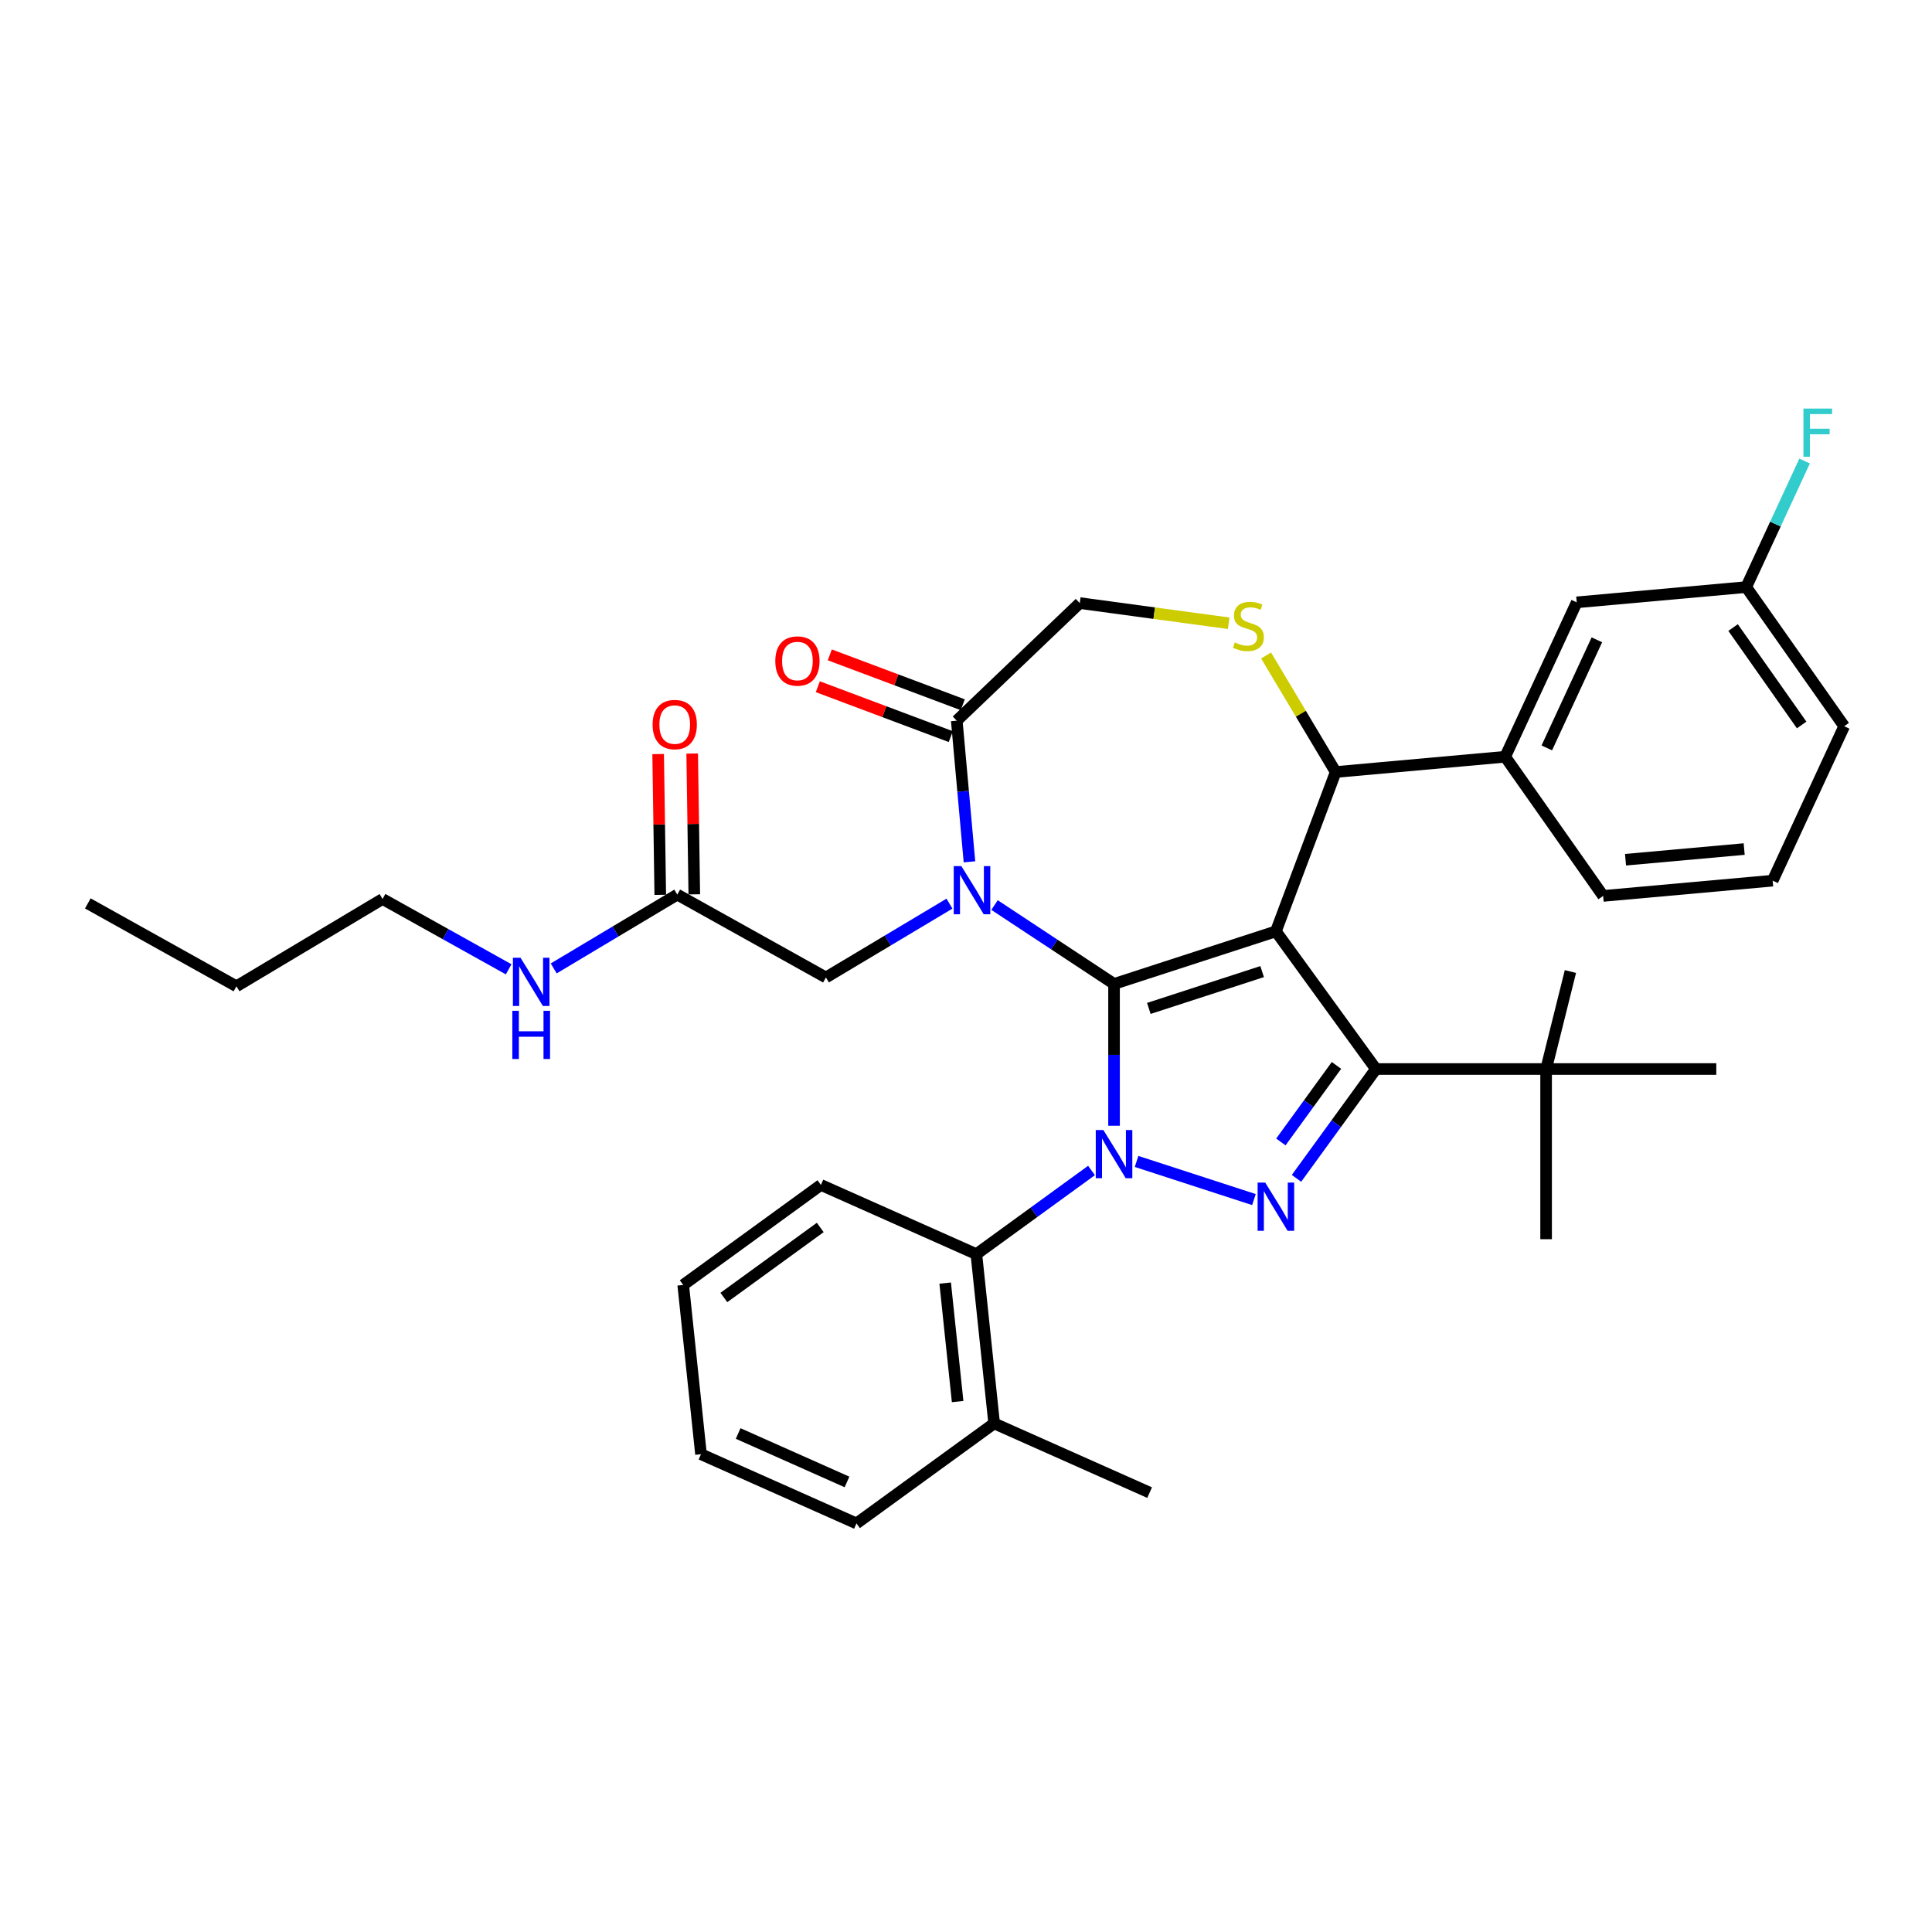 <?xml version='1.0' encoding='iso-8859-1'?>
<svg version='1.1' baseProfile='full'
              xmlns='http://www.w3.org/2000/svg'
                      xmlns:rdkit='http://www.rdkit.org/xml'
                      xmlns:xlink='http://www.w3.org/1999/xlink'
                  xml:space='preserve'
width='1000px' height='1000px' viewBox='0 0 1000 1000'>
<!-- END OF HEADER -->
<rect style='opacity:1.0;fill:#FFFFFF;stroke:none' width='1000' height='1000' x='0' y='0'> </rect>
<path class='bond-0' d='M 350.559,463.038 L 318.582,482.144' style='fill:none;fill-rule:evenodd;stroke:#000000;stroke-width:6px;stroke-linecap:butt;stroke-linejoin:miter;stroke-opacity:1' />
<path class='bond-0' d='M 318.582,482.144 L 286.604,501.25' style='fill:none;fill-rule:evenodd;stroke:#0000FF;stroke-width:6px;stroke-linecap:butt;stroke-linejoin:miter;stroke-opacity:1' />
<path class='bond-1' d='M 359.367,462.907 L 358.822,426.47' style='fill:none;fill-rule:evenodd;stroke:#000000;stroke-width:6px;stroke-linecap:butt;stroke-linejoin:miter;stroke-opacity:1' />
<path class='bond-1' d='M 358.822,426.47 L 358.276,390.034' style='fill:none;fill-rule:evenodd;stroke:#FF0000;stroke-width:6px;stroke-linecap:butt;stroke-linejoin:miter;stroke-opacity:1' />
<path class='bond-1' d='M 341.751,463.17 L 341.206,426.734' style='fill:none;fill-rule:evenodd;stroke:#000000;stroke-width:6px;stroke-linecap:butt;stroke-linejoin:miter;stroke-opacity:1' />
<path class='bond-1' d='M 341.206,426.734 L 340.661,390.298' style='fill:none;fill-rule:evenodd;stroke:#FF0000;stroke-width:6px;stroke-linecap:butt;stroke-linejoin:miter;stroke-opacity:1' />
<path class='bond-2' d='M 350.559,463.038 L 427.494,505.935' style='fill:none;fill-rule:evenodd;stroke:#000000;stroke-width:6px;stroke-linecap:butt;stroke-linejoin:miter;stroke-opacity:1' />
<path class='bond-3' d='M 198.007,465.321 L 122.39,510.5' style='fill:none;fill-rule:evenodd;stroke:#000000;stroke-width:6px;stroke-linecap:butt;stroke-linejoin:miter;stroke-opacity:1' />
<path class='bond-4' d='M 198.007,465.321 L 230.643,483.518' style='fill:none;fill-rule:evenodd;stroke:#000000;stroke-width:6px;stroke-linecap:butt;stroke-linejoin:miter;stroke-opacity:1' />
<path class='bond-4' d='M 230.643,483.518 L 263.279,501.715' style='fill:none;fill-rule:evenodd;stroke:#0000FF;stroke-width:6px;stroke-linecap:butt;stroke-linejoin:miter;stroke-opacity:1' />
<path class='bond-5' d='M 122.39,510.5 L 45.455,467.603' style='fill:none;fill-rule:evenodd;stroke:#000000;stroke-width:6px;stroke-linecap:butt;stroke-linejoin:miter;stroke-opacity:1' />
<path class='bond-6' d='M 564.963,605.842 L 535.163,627.493' style='fill:none;fill-rule:evenodd;stroke:#0000FF;stroke-width:6px;stroke-linecap:butt;stroke-linejoin:miter;stroke-opacity:1' />
<path class='bond-6' d='M 535.163,627.493 L 505.362,649.144' style='fill:none;fill-rule:evenodd;stroke:#000000;stroke-width:6px;stroke-linecap:butt;stroke-linejoin:miter;stroke-opacity:1' />
<path class='bond-7' d='M 576.626,582.693 L 576.626,545.988' style='fill:none;fill-rule:evenodd;stroke:#0000FF;stroke-width:6px;stroke-linecap:butt;stroke-linejoin:miter;stroke-opacity:1' />
<path class='bond-7' d='M 576.626,545.988 L 576.626,509.282' style='fill:none;fill-rule:evenodd;stroke:#000000;stroke-width:6px;stroke-linecap:butt;stroke-linejoin:miter;stroke-opacity:1' />
<path class='bond-8' d='M 588.288,601.158 L 649.044,620.899' style='fill:none;fill-rule:evenodd;stroke:#0000FF;stroke-width:6px;stroke-linecap:butt;stroke-linejoin:miter;stroke-opacity:1' />
<path class='bond-9' d='M 712.176,553.325 L 800.262,553.325' style='fill:none;fill-rule:evenodd;stroke:#000000;stroke-width:6px;stroke-linecap:butt;stroke-linejoin:miter;stroke-opacity:1' />
<path class='bond-10' d='M 712.176,553.325 L 660.4,482.062' style='fill:none;fill-rule:evenodd;stroke:#000000;stroke-width:6px;stroke-linecap:butt;stroke-linejoin:miter;stroke-opacity:1' />
<path class='bond-11' d='M 712.176,553.325 L 691.619,581.619' style='fill:none;fill-rule:evenodd;stroke:#000000;stroke-width:6px;stroke-linecap:butt;stroke-linejoin:miter;stroke-opacity:1' />
<path class='bond-11' d='M 691.619,581.619 L 671.062,609.913' style='fill:none;fill-rule:evenodd;stroke:#0000FF;stroke-width:6px;stroke-linecap:butt;stroke-linejoin:miter;stroke-opacity:1' />
<path class='bond-11' d='M 691.756,551.458 L 677.366,571.264' style='fill:none;fill-rule:evenodd;stroke:#000000;stroke-width:6px;stroke-linecap:butt;stroke-linejoin:miter;stroke-opacity:1' />
<path class='bond-11' d='M 677.366,571.264 L 662.977,591.07' style='fill:none;fill-rule:evenodd;stroke:#0000FF;stroke-width:6px;stroke-linecap:butt;stroke-linejoin:miter;stroke-opacity:1' />
<path class='bond-12' d='M 660.4,482.062 L 576.626,509.282' style='fill:none;fill-rule:evenodd;stroke:#000000;stroke-width:6px;stroke-linecap:butt;stroke-linejoin:miter;stroke-opacity:1' />
<path class='bond-12' d='M 653.278,502.9 L 594.636,521.954' style='fill:none;fill-rule:evenodd;stroke:#000000;stroke-width:6px;stroke-linecap:butt;stroke-linejoin:miter;stroke-opacity:1' />
<path class='bond-13' d='M 660.4,482.062 L 691.351,399.593' style='fill:none;fill-rule:evenodd;stroke:#000000;stroke-width:6px;stroke-linecap:butt;stroke-linejoin:miter;stroke-opacity:1' />
<path class='bond-14' d='M 576.626,509.282 L 545.7,488.868' style='fill:none;fill-rule:evenodd;stroke:#000000;stroke-width:6px;stroke-linecap:butt;stroke-linejoin:miter;stroke-opacity:1' />
<path class='bond-14' d='M 545.7,488.868 L 514.774,468.454' style='fill:none;fill-rule:evenodd;stroke:#0000FF;stroke-width:6px;stroke-linecap:butt;stroke-linejoin:miter;stroke-opacity:1' />
<path class='bond-15' d='M 501.791,446.081 L 498.503,409.553' style='fill:none;fill-rule:evenodd;stroke:#0000FF;stroke-width:6px;stroke-linecap:butt;stroke-linejoin:miter;stroke-opacity:1' />
<path class='bond-15' d='M 498.503,409.553 L 495.215,373.025' style='fill:none;fill-rule:evenodd;stroke:#000000;stroke-width:6px;stroke-linecap:butt;stroke-linejoin:miter;stroke-opacity:1' />
<path class='bond-16' d='M 491.449,467.724 L 459.471,486.83' style='fill:none;fill-rule:evenodd;stroke:#0000FF;stroke-width:6px;stroke-linecap:butt;stroke-linejoin:miter;stroke-opacity:1' />
<path class='bond-16' d='M 459.471,486.83 L 427.494,505.935' style='fill:none;fill-rule:evenodd;stroke:#000000;stroke-width:6px;stroke-linecap:butt;stroke-linejoin:miter;stroke-opacity:1' />
<path class='bond-17' d='M 495.215,373.025 L 558.883,312.152' style='fill:none;fill-rule:evenodd;stroke:#000000;stroke-width:6px;stroke-linecap:butt;stroke-linejoin:miter;stroke-opacity:1' />
<path class='bond-18' d='M 498.311,364.778 L 463.903,351.864' style='fill:none;fill-rule:evenodd;stroke:#000000;stroke-width:6px;stroke-linecap:butt;stroke-linejoin:miter;stroke-opacity:1' />
<path class='bond-18' d='M 463.903,351.864 L 429.495,338.951' style='fill:none;fill-rule:evenodd;stroke:#FF0000;stroke-width:6px;stroke-linecap:butt;stroke-linejoin:miter;stroke-opacity:1' />
<path class='bond-18' d='M 492.12,381.272 L 457.712,368.358' style='fill:none;fill-rule:evenodd;stroke:#000000;stroke-width:6px;stroke-linecap:butt;stroke-linejoin:miter;stroke-opacity:1' />
<path class='bond-18' d='M 457.712,368.358 L 423.304,355.445' style='fill:none;fill-rule:evenodd;stroke:#FF0000;stroke-width:6px;stroke-linecap:butt;stroke-linejoin:miter;stroke-opacity:1' />
<path class='bond-19' d='M 558.883,312.152 L 597.428,317.373' style='fill:none;fill-rule:evenodd;stroke:#000000;stroke-width:6px;stroke-linecap:butt;stroke-linejoin:miter;stroke-opacity:1' />
<path class='bond-19' d='M 597.428,317.373 L 635.972,322.594' style='fill:none;fill-rule:evenodd;stroke:#CCCC00;stroke-width:6px;stroke-linecap:butt;stroke-linejoin:miter;stroke-opacity:1' />
<path class='bond-20' d='M 655.319,339.285 L 673.335,369.439' style='fill:none;fill-rule:evenodd;stroke:#CCCC00;stroke-width:6px;stroke-linecap:butt;stroke-linejoin:miter;stroke-opacity:1' />
<path class='bond-20' d='M 673.335,369.439 L 691.351,399.593' style='fill:none;fill-rule:evenodd;stroke:#000000;stroke-width:6px;stroke-linecap:butt;stroke-linejoin:miter;stroke-opacity:1' />
<path class='bond-21' d='M 691.351,399.593 L 779.083,391.697' style='fill:none;fill-rule:evenodd;stroke:#000000;stroke-width:6px;stroke-linecap:butt;stroke-linejoin:miter;stroke-opacity:1' />
<path class='bond-22' d='M 816.11,311.772 L 779.083,391.697' style='fill:none;fill-rule:evenodd;stroke:#000000;stroke-width:6px;stroke-linecap:butt;stroke-linejoin:miter;stroke-opacity:1' />
<path class='bond-22' d='M 826.541,331.166 L 800.622,387.114' style='fill:none;fill-rule:evenodd;stroke:#000000;stroke-width:6px;stroke-linecap:butt;stroke-linejoin:miter;stroke-opacity:1' />
<path class='bond-23' d='M 816.11,311.772 L 903.842,303.876' style='fill:none;fill-rule:evenodd;stroke:#000000;stroke-width:6px;stroke-linecap:butt;stroke-linejoin:miter;stroke-opacity:1' />
<path class='bond-24' d='M 903.842,303.876 L 918.956,271.25' style='fill:none;fill-rule:evenodd;stroke:#000000;stroke-width:6px;stroke-linecap:butt;stroke-linejoin:miter;stroke-opacity:1' />
<path class='bond-24' d='M 918.956,271.25 L 934.071,238.625' style='fill:none;fill-rule:evenodd;stroke:#33CCCC;stroke-width:6px;stroke-linecap:butt;stroke-linejoin:miter;stroke-opacity:1' />
<path class='bond-25' d='M 903.842,303.876 L 954.545,375.905' style='fill:none;fill-rule:evenodd;stroke:#000000;stroke-width:6px;stroke-linecap:butt;stroke-linejoin:miter;stroke-opacity:1' />
<path class='bond-25' d='M 897.041,324.821 L 932.534,375.242' style='fill:none;fill-rule:evenodd;stroke:#000000;stroke-width:6px;stroke-linecap:butt;stroke-linejoin:miter;stroke-opacity:1' />
<path class='bond-26' d='M 779.083,391.697 L 829.787,463.727' style='fill:none;fill-rule:evenodd;stroke:#000000;stroke-width:6px;stroke-linecap:butt;stroke-linejoin:miter;stroke-opacity:1' />
<path class='bond-27' d='M 505.362,649.144 L 514.57,736.747' style='fill:none;fill-rule:evenodd;stroke:#000000;stroke-width:6px;stroke-linecap:butt;stroke-linejoin:miter;stroke-opacity:1' />
<path class='bond-27' d='M 489.223,664.126 L 495.668,725.448' style='fill:none;fill-rule:evenodd;stroke:#000000;stroke-width:6px;stroke-linecap:butt;stroke-linejoin:miter;stroke-opacity:1' />
<path class='bond-28' d='M 505.362,649.144 L 424.892,613.316' style='fill:none;fill-rule:evenodd;stroke:#000000;stroke-width:6px;stroke-linecap:butt;stroke-linejoin:miter;stroke-opacity:1' />
<path class='bond-29' d='M 514.57,736.747 L 595.041,772.575' style='fill:none;fill-rule:evenodd;stroke:#000000;stroke-width:6px;stroke-linecap:butt;stroke-linejoin:miter;stroke-opacity:1' />
<path class='bond-30' d='M 514.57,736.747 L 443.307,788.523' style='fill:none;fill-rule:evenodd;stroke:#000000;stroke-width:6px;stroke-linecap:butt;stroke-linejoin:miter;stroke-opacity:1' />
<path class='bond-31' d='M 800.262,553.325 L 800.262,641.411' style='fill:none;fill-rule:evenodd;stroke:#000000;stroke-width:6px;stroke-linecap:butt;stroke-linejoin:miter;stroke-opacity:1' />
<path class='bond-32' d='M 800.262,553.325 L 812.848,502.857' style='fill:none;fill-rule:evenodd;stroke:#000000;stroke-width:6px;stroke-linecap:butt;stroke-linejoin:miter;stroke-opacity:1' />
<path class='bond-33' d='M 800.262,553.325 L 888.348,553.325' style='fill:none;fill-rule:evenodd;stroke:#000000;stroke-width:6px;stroke-linecap:butt;stroke-linejoin:miter;stroke-opacity:1' />
<path class='bond-34' d='M 424.892,613.316 L 353.629,665.092' style='fill:none;fill-rule:evenodd;stroke:#000000;stroke-width:6px;stroke-linecap:butt;stroke-linejoin:miter;stroke-opacity:1' />
<path class='bond-34' d='M 424.558,635.335 L 374.674,671.578' style='fill:none;fill-rule:evenodd;stroke:#000000;stroke-width:6px;stroke-linecap:butt;stroke-linejoin:miter;stroke-opacity:1' />
<path class='bond-35' d='M 443.307,788.523 L 362.836,752.695' style='fill:none;fill-rule:evenodd;stroke:#000000;stroke-width:6px;stroke-linecap:butt;stroke-linejoin:miter;stroke-opacity:1' />
<path class='bond-35' d='M 438.402,767.055 L 382.073,741.975' style='fill:none;fill-rule:evenodd;stroke:#000000;stroke-width:6px;stroke-linecap:butt;stroke-linejoin:miter;stroke-opacity:1' />
<path class='bond-36' d='M 353.629,665.092 L 362.836,752.695' style='fill:none;fill-rule:evenodd;stroke:#000000;stroke-width:6px;stroke-linecap:butt;stroke-linejoin:miter;stroke-opacity:1' />
<path class='bond-37' d='M 917.518,455.831 L 829.787,463.727' style='fill:none;fill-rule:evenodd;stroke:#000000;stroke-width:6px;stroke-linecap:butt;stroke-linejoin:miter;stroke-opacity:1' />
<path class='bond-37' d='M 902.779,439.469 L 841.367,444.996' style='fill:none;fill-rule:evenodd;stroke:#000000;stroke-width:6px;stroke-linecap:butt;stroke-linejoin:miter;stroke-opacity:1' />
<path class='bond-38' d='M 917.518,455.831 L 954.545,375.905' style='fill:none;fill-rule:evenodd;stroke:#000000;stroke-width:6px;stroke-linecap:butt;stroke-linejoin:miter;stroke-opacity:1' />
<path  class='atom-2' d='M 269.428 495.745
L 277.602 508.958
Q 278.412 510.261, 279.716 512.622
Q 281.02 514.983, 281.09 515.124
L 281.09 495.745
L 284.402 495.745
L 284.402 520.691
L 280.985 520.691
L 272.211 506.244
Q 271.189 504.553, 270.097 502.615
Q 269.04 500.677, 268.723 500.078
L 268.723 520.691
L 265.481 520.691
L 265.481 495.745
L 269.428 495.745
' fill='#0000FF'/>
<path  class='atom-2' d='M 265.182 523.185
L 268.564 523.185
L 268.564 533.791
L 281.319 533.791
L 281.319 523.185
L 284.702 523.185
L 284.702 548.131
L 281.319 548.131
L 281.319 536.609
L 268.564 536.609
L 268.564 548.131
L 265.182 548.131
L 265.182 523.185
' fill='#0000FF'/>
<path  class='atom-3' d='M 337.79 375.033
Q 337.79 369.043, 340.75 365.696
Q 343.71 362.348, 349.241 362.348
Q 354.773 362.348, 357.733 365.696
Q 360.693 369.043, 360.693 375.033
Q 360.693 381.093, 357.698 384.546
Q 354.703 387.964, 349.241 387.964
Q 343.745 387.964, 340.75 384.546
Q 337.79 381.128, 337.79 375.033
M 349.241 385.145
Q 353.047 385.145, 355.09 382.608
Q 357.169 380.036, 357.169 375.033
Q 357.169 370.135, 355.09 367.669
Q 353.047 365.167, 349.241 365.167
Q 345.436 365.167, 343.357 367.634
Q 341.314 370.1, 341.314 375.033
Q 341.314 380.071, 343.357 382.608
Q 345.436 385.145, 349.241 385.145
' fill='#FF0000'/>
<path  class='atom-5' d='M 571.111 584.895
L 579.286 598.108
Q 580.096 599.412, 581.4 601.773
Q 582.703 604.133, 582.774 604.274
L 582.774 584.895
L 586.086 584.895
L 586.086 609.841
L 582.668 609.841
L 573.895 595.395
Q 572.873 593.704, 571.781 591.766
Q 570.724 589.828, 570.407 589.229
L 570.407 609.841
L 567.165 609.841
L 567.165 584.895
L 571.111 584.895
' fill='#0000FF'/>
<path  class='atom-7' d='M 654.886 612.115
L 663.06 625.328
Q 663.871 626.632, 665.175 628.993
Q 666.478 631.353, 666.549 631.494
L 666.549 612.115
L 669.861 612.115
L 669.861 637.061
L 666.443 637.061
L 657.67 622.615
Q 656.648 620.924, 655.556 618.986
Q 654.498 617.048, 654.181 616.449
L 654.181 637.061
L 650.94 637.061
L 650.94 612.115
L 654.886 612.115
' fill='#0000FF'/>
<path  class='atom-10' d='M 497.597 448.283
L 505.772 461.496
Q 506.582 462.8, 507.886 465.16
Q 509.189 467.521, 509.26 467.662
L 509.26 448.283
L 512.572 448.283
L 512.572 473.229
L 509.154 473.229
L 500.381 458.783
Q 499.359 457.092, 498.267 455.154
Q 497.21 453.216, 496.892 452.617
L 496.892 473.229
L 493.651 473.229
L 493.651 448.283
L 497.597 448.283
' fill='#0000FF'/>
<path  class='atom-13' d='M 639.125 332.538
Q 639.407 332.643, 640.57 333.137
Q 641.733 333.63, 643.001 333.947
Q 644.305 334.229, 645.573 334.229
Q 647.934 334.229, 649.308 333.102
Q 650.682 331.939, 650.682 329.93
Q 650.682 328.556, 649.978 327.711
Q 649.308 326.865, 648.251 326.407
Q 647.194 325.949, 645.432 325.42
Q 643.213 324.751, 641.874 324.117
Q 640.57 323.483, 639.619 322.144
Q 638.703 320.805, 638.703 318.55
Q 638.703 315.414, 640.817 313.476
Q 642.966 311.538, 647.194 311.538
Q 650.083 311.538, 653.36 312.912
L 652.55 315.625
Q 649.555 314.392, 647.3 314.392
Q 644.869 314.392, 643.53 315.414
Q 642.191 316.4, 642.226 318.127
Q 642.226 319.466, 642.895 320.276
Q 643.6 321.087, 644.587 321.545
Q 645.608 322.003, 647.3 322.531
Q 649.555 323.236, 650.894 323.941
Q 652.233 324.645, 653.184 326.09
Q 654.17 327.499, 654.17 329.93
Q 654.17 333.383, 651.845 335.251
Q 649.555 337.083, 645.714 337.083
Q 643.494 337.083, 641.803 336.59
Q 640.147 336.132, 638.174 335.321
L 639.125 332.538
' fill='#CCCC00'/>
<path  class='atom-15' d='M 401.295 342.144
Q 401.295 336.154, 404.255 332.807
Q 407.214 329.46, 412.746 329.46
Q 418.278 329.46, 421.238 332.807
Q 424.197 336.154, 424.197 342.144
Q 424.197 348.204, 421.202 351.657
Q 418.208 355.075, 412.746 355.075
Q 407.25 355.075, 404.255 351.657
Q 401.295 348.24, 401.295 342.144
M 412.746 352.256
Q 416.552 352.256, 418.595 349.719
Q 420.674 347.147, 420.674 342.144
Q 420.674 337.246, 418.595 334.78
Q 416.552 332.278, 412.746 332.278
Q 408.941 332.278, 406.862 334.745
Q 404.819 337.211, 404.819 342.144
Q 404.819 347.182, 406.862 349.719
Q 408.941 352.256, 412.746 352.256
' fill='#FF0000'/>
<path  class='atom-31' d='M 933.452 211.477
L 948.286 211.477
L 948.286 214.331
L 936.8 214.331
L 936.8 221.906
L 947.018 221.906
L 947.018 224.796
L 936.8 224.796
L 936.8 236.423
L 933.452 236.423
L 933.452 211.477
' fill='#33CCCC'/>
</svg>
